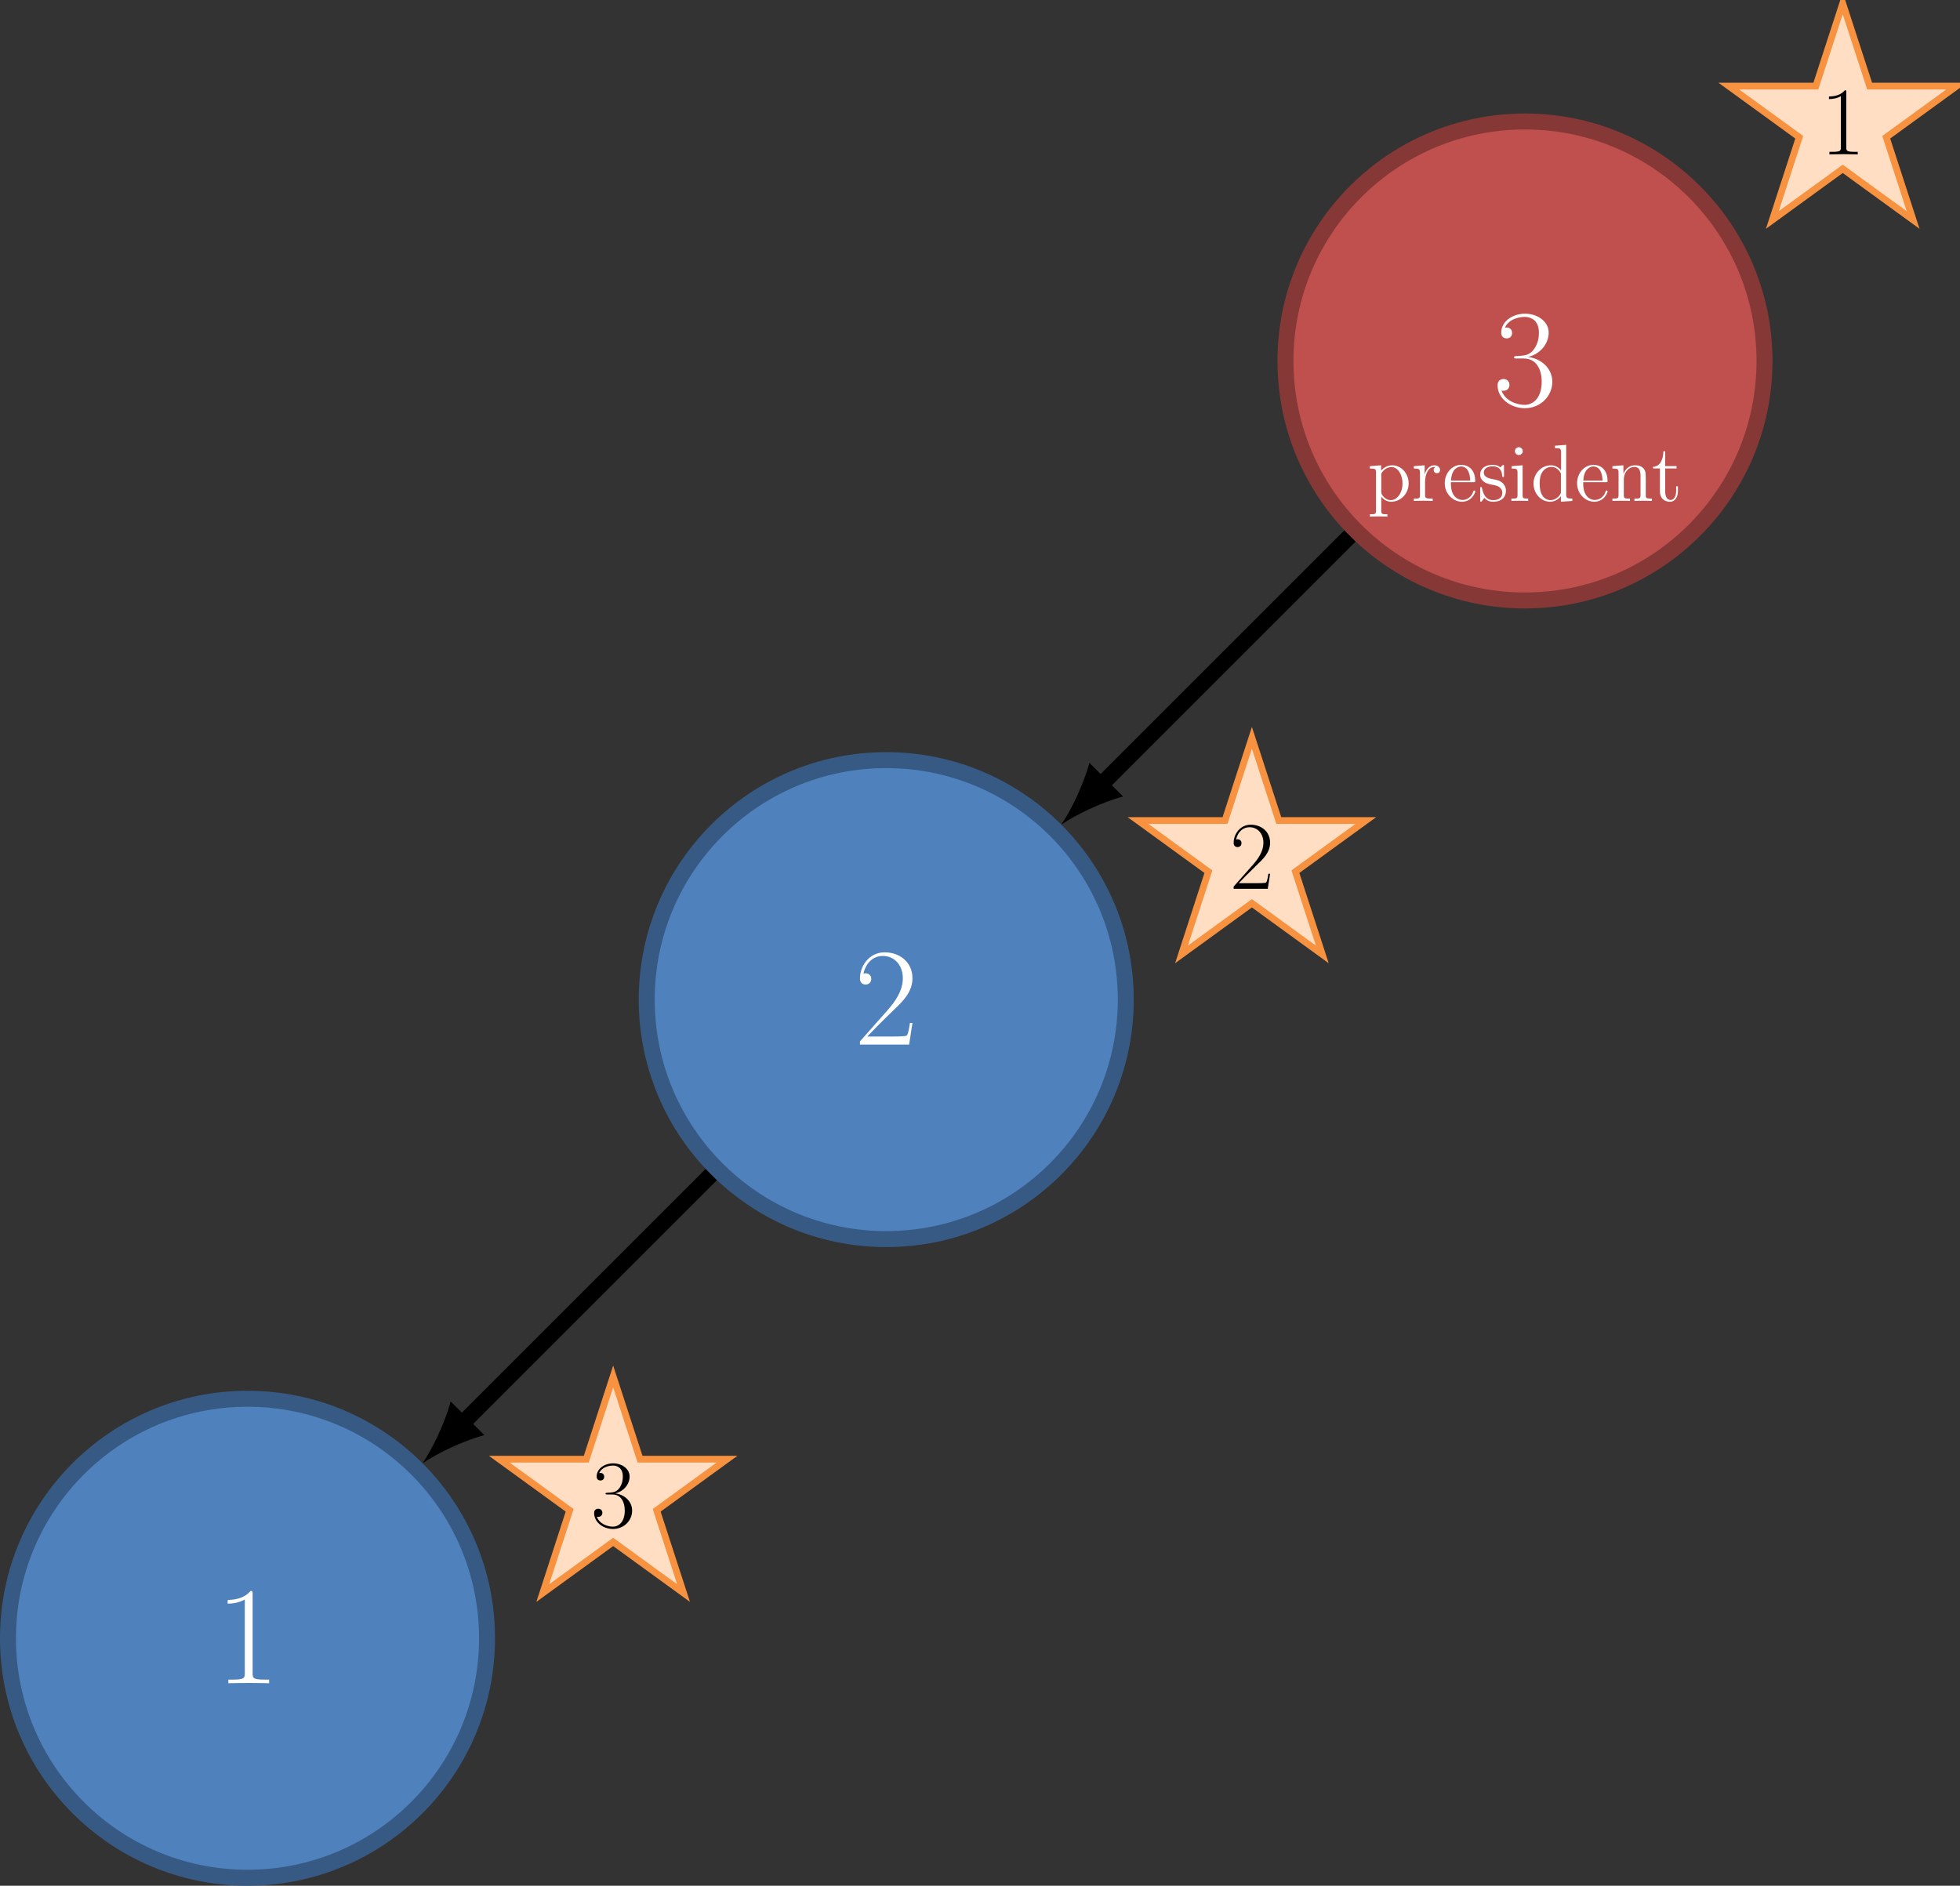 <?xml version='1.0' encoding='UTF-8'?>
<!-- This file was generated by dvisvgm 2.6.1 -->
<svg height='334.8pt' version='1.1' viewBox='-58.718 -72 347.933 334.8' width='347.933pt' xmlns='http://www.w3.org/2000/svg' xmlns:xlink='http://www.w3.org/1999/xlink'>
<rect x="-58.718" y="-72" width="347.933" height="334.8" fill="#333333" stroke="none"/>
<defs>
<path d='M4.304 -9.798V-9.382C5.279 -9.382 5.394 -9.282 5.394 -8.579V-5.409C5.093 -5.825 4.476 -6.327 3.601 -6.327C1.937 -6.327 0.502 -4.921 0.502 -3.084C0.502 -1.262 1.865 0.143 3.443 0.143C4.533 0.143 5.165 -0.574 5.365 -0.846V0.143L7.388 0V-0.416C6.413 -0.416 6.298 -0.516 6.298 -1.219V-9.956L4.304 -9.798ZM5.365 -1.679C5.365 -1.42 5.365 -1.377 5.165 -1.062C4.82 -0.56 4.232 -0.143 3.515 -0.143C3.142 -0.143 1.592 -0.287 1.592 -3.07C1.592 -4.103 1.765 -4.677 2.08 -5.15C2.367 -5.595 2.941 -6.04 3.658 -6.04C4.548 -6.04 5.05 -5.394 5.193 -5.165C5.365 -4.921 5.365 -4.892 5.365 -4.634V-1.679Z' id='g0-100'/>
<path d='M5.495 -3.328C5.81 -3.328 5.839 -3.328 5.839 -3.601C5.839 -5.05 5.064 -6.398 3.328 -6.398C1.693 -6.398 0.43 -4.921 0.43 -3.142C0.43 -1.248 1.894 0.143 3.486 0.143C5.193 0.143 5.839 -1.406 5.839 -1.707C5.839 -1.793 5.767 -1.851 5.681 -1.851C5.566 -1.851 5.538 -1.779 5.509 -1.707C5.136 -0.502 4.175 -0.172 3.572 -0.172S1.521 -0.574 1.521 -3.056V-3.328H5.495ZM1.535 -3.601C1.65 -5.853 2.912 -6.111 3.314 -6.111C4.849 -6.111 4.935 -4.089 4.949 -3.601H1.535Z' id='g0-101'/>
<path d='M2.496 -8.837C2.496 -9.21 2.195 -9.54 1.793 -9.54C1.42 -9.54 1.105 -9.239 1.105 -8.852C1.105 -8.421 1.449 -8.149 1.793 -8.149C2.238 -8.149 2.496 -8.522 2.496 -8.837ZM0.516 -6.169V-5.753C1.435 -5.753 1.564 -5.667 1.564 -4.964V-1.062C1.564 -0.416 1.406 -0.416 0.473 -0.416V0C0.875 -0.029 1.564 -0.029 1.98 -0.029C2.138 -0.029 2.97 -0.029 3.457 0V-0.416C2.525 -0.416 2.468 -0.488 2.468 -1.047V-6.327L0.516 -6.169Z' id='g0-105'/>
<path d='M6.384 -3.486C6.384 -4.82 6.384 -5.222 6.054 -5.681C5.638 -6.241 4.964 -6.327 4.476 -6.327C3.084 -6.327 2.539 -5.136 2.425 -4.849H2.41V-6.327L0.459 -6.169V-5.753C1.435 -5.753 1.549 -5.652 1.549 -4.949V-1.062C1.549 -0.416 1.392 -0.416 0.459 -0.416V0C0.832 -0.029 1.607 -0.029 2.008 -0.029C2.425 -0.029 3.199 -0.029 3.572 0V-0.416C2.654 -0.416 2.482 -0.416 2.482 -1.062V-3.73C2.482 -5.236 3.472 -6.04 4.361 -6.04S5.452 -5.308 5.452 -4.433V-1.062C5.452 -0.416 5.294 -0.416 4.361 -0.416V0C4.734 -0.029 5.509 -0.029 5.911 -0.029C6.327 -0.029 7.101 -0.029 7.474 0V-0.416C6.757 -0.416 6.398 -0.416 6.384 -0.846V-3.486Z' id='g0-110'/>
<path d='M3.515 2.367C2.597 2.367 2.425 2.367 2.425 1.722V-0.775C2.683 -0.416 3.271 0.143 4.189 0.143C5.839 0.143 7.288 -1.248 7.288 -3.099C7.288 -4.921 5.939 -6.327 4.376 -6.327C3.113 -6.327 2.439 -5.423 2.396 -5.365V-6.327L0.402 -6.169V-5.753C1.406 -5.753 1.492 -5.652 1.492 -5.021V1.722C1.492 2.367 1.334 2.367 0.402 2.367V2.783C0.775 2.754 1.549 2.754 1.951 2.754C2.367 2.754 3.142 2.754 3.515 2.783V2.367ZM2.425 -4.576C2.425 -4.849 2.425 -4.863 2.582 -5.093C3.013 -5.738 3.716 -6.011 4.261 -6.011C5.337 -6.011 6.198 -4.706 6.198 -3.099C6.198 -1.392 5.222 -0.143 4.117 -0.143C3.673 -0.143 3.257 -0.33 2.97 -0.603C2.64 -0.933 2.425 -1.219 2.425 -1.621V-4.576Z' id='g0-112'/>
<path d='M2.396 -3.343C2.396 -4.734 2.97 -6.04 4.074 -6.04C4.189 -6.04 4.218 -6.04 4.275 -6.025C4.16 -5.968 3.931 -5.882 3.931 -5.495C3.931 -5.079 4.261 -4.921 4.49 -4.921C4.777 -4.921 5.064 -5.107 5.064 -5.495C5.064 -5.925 4.677 -6.327 4.06 -6.327C2.841 -6.327 2.425 -5.007 2.338 -4.734H2.324V-6.327L0.402 -6.169V-5.753C1.377 -5.753 1.492 -5.652 1.492 -4.949V-1.062C1.492 -0.416 1.334 -0.416 0.402 -0.416V0C0.803 -0.029 1.592 -0.029 2.023 -0.029C2.41 -0.029 3.429 -0.029 3.759 0V-0.416H3.472C2.425 -0.416 2.396 -0.574 2.396 -1.09V-3.343Z' id='g0-114'/>
<path d='M4.706 -6.068C4.706 -6.327 4.706 -6.398 4.562 -6.398C4.447 -6.398 4.175 -6.083 4.074 -5.954C3.63 -6.312 3.185 -6.398 2.726 -6.398C0.99 -6.398 0.473 -5.452 0.473 -4.663C0.473 -4.505 0.473 -4.003 1.019 -3.5C1.478 -3.099 1.965 -2.998 2.625 -2.869C3.414 -2.711 3.601 -2.668 3.96 -2.381C4.218 -2.166 4.404 -1.851 4.404 -1.449C4.404 -0.832 4.046 -0.143 2.783 -0.143C1.836 -0.143 1.148 -0.689 0.832 -2.123C0.775 -2.381 0.775 -2.396 0.76 -2.41C0.732 -2.468 0.674 -2.468 0.631 -2.468C0.473 -2.468 0.473 -2.396 0.473 -2.138V-0.187C0.473 0.072 0.473 0.143 0.617 0.143C0.689 0.143 0.703 0.129 0.947 -0.172C1.019 -0.273 1.019 -0.301 1.234 -0.531C1.779 0.143 2.554 0.143 2.798 0.143C4.304 0.143 5.05 -0.689 5.05 -1.822C5.05 -2.597 4.576 -3.056 4.447 -3.185C3.931 -3.63 3.544 -3.716 2.597 -3.888C2.166 -3.974 1.119 -4.175 1.119 -5.036C1.119 -5.48 1.42 -6.14 2.711 -6.14C4.275 -6.14 4.361 -4.806 4.39 -4.361C4.404 -4.246 4.505 -4.246 4.548 -4.246C4.706 -4.246 4.706 -4.318 4.706 -4.576V-6.068Z' id='g0-115'/>
<path d='M2.41 -5.767H4.433V-6.183H2.41V-8.823H2.095C2.08 -7.474 1.564 -6.097 0.258 -6.054V-5.767H1.478V-1.779C1.478 -0.187 2.539 0.143 3.3 0.143C4.203 0.143 4.677 -0.746 4.677 -1.779V-2.597H4.361V-1.808C4.361 -0.775 3.945 -0.172 3.386 -0.172C2.41 -0.172 2.41 -1.506 2.41 -1.75V-5.767Z' id='g0-116'/>
<use id='g2-49' transform='scale(1.44)' xlink:href='#g1-49'/>
<use id='g2-50' transform='scale(1.44)' xlink:href='#g1-50'/>
<use id='g2-51' transform='scale(1.44)' xlink:href='#g1-51'/>
<path d='M4.579 -11.001C4.579 -11.362 4.562 -11.379 4.321 -11.379C3.65 -10.57 2.634 -10.312 1.67 -10.278C1.618 -10.278 1.532 -10.278 1.515 -10.243S1.498 -10.174 1.498 -9.813C2.031 -9.813 2.927 -9.916 3.615 -10.329V-1.257C3.615 -0.654 3.581 -0.448 2.1 -0.448H1.584V0C2.41 -0.017 3.271 -0.034 4.097 -0.034S5.784 -0.017 6.611 0V-0.448H6.094C4.614 -0.448 4.579 -0.637 4.579 -1.257V-11.001Z' id='g1-49'/>
<path d='M7.179 -2.668H6.869C6.697 -1.446 6.559 -1.24 6.49 -1.136C6.404 -0.998 5.165 -0.998 4.924 -0.998H1.618C2.238 -1.67 3.443 -2.892 4.906 -4.304C5.957 -5.302 7.179 -6.473 7.179 -8.177C7.179 -10.209 5.561 -11.379 3.753 -11.379C1.859 -11.379 0.706 -9.71 0.706 -8.16C0.706 -7.489 1.205 -7.403 1.412 -7.403C1.584 -7.403 2.1 -7.506 2.1 -8.108C2.1 -8.642 1.653 -8.797 1.412 -8.797C1.308 -8.797 1.205 -8.78 1.136 -8.745C1.463 -10.209 2.462 -10.932 3.512 -10.932C5.01 -10.932 5.991 -9.744 5.991 -8.177C5.991 -6.68 5.113 -5.388 4.132 -4.269L0.706 -0.396V0H6.766L7.179 -2.668Z' id='g1-50'/>
<path d='M3.805 -5.853C5.337 -5.853 6.008 -4.528 6.008 -2.995C6.008 -0.93 4.906 -0.138 3.908 -0.138C2.995 -0.138 1.515 -0.585 1.05 -1.911C1.136 -1.876 1.222 -1.876 1.308 -1.876C1.722 -1.876 2.031 -2.152 2.031 -2.6C2.031 -3.099 1.653 -3.323 1.308 -3.323C1.016 -3.323 0.568 -3.185 0.568 -2.548C0.568 -0.964 2.117 0.275 3.942 0.275C5.853 0.275 7.317 -1.222 7.317 -2.978C7.317 -4.648 5.939 -5.853 4.304 -6.043C5.612 -6.318 6.869 -7.489 6.869 -9.055C6.869 -10.398 5.509 -11.379 3.96 -11.379C2.393 -11.379 1.016 -10.415 1.016 -9.038C1.016 -8.436 1.463 -8.332 1.687 -8.332C2.049 -8.332 2.359 -8.556 2.359 -9.004S2.049 -9.675 1.687 -9.675C1.618 -9.675 1.532 -9.675 1.463 -9.641C1.963 -10.777 3.323 -10.983 3.925 -10.983S5.664 -10.691 5.664 -9.038C5.664 -8.556 5.595 -7.695 5.01 -6.938C4.493 -6.266 3.908 -6.232 3.34 -6.18C3.254 -6.18 2.858 -6.146 2.789 -6.146C2.668 -6.129 2.6 -6.111 2.6 -5.991S2.617 -5.853 2.961 -5.853H3.805Z' id='g1-51'/>
</defs>
<g id='page1'>
<path d='M27.738 218.863C27.738 195.383 8.699 176.344 -14.781 176.344C-38.266 176.344 -57.301 195.383 -57.301 218.863C-57.301 242.348 -38.266 261.383 -14.781 261.383C8.699 261.383 27.738 242.348 27.738 218.863Z' fill='#4f81bd'/>
<path d='M27.738 218.863C27.738 195.383 8.699 176.344 -14.781 176.344C-38.266 176.344 -57.301 195.383 -57.301 218.863C-57.301 242.348 -38.266 261.383 -14.781 261.383C8.699 261.383 27.738 242.348 27.738 218.863Z' fill='none' stroke='#375a84' stroke-miterlimit='10' stroke-width='2.835'/>
<g fill='#ffffff' transform='matrix(1 0 0 1 -232.458 234.764)'>
<use x='211.992' xlink:href='#g2-49' y='-7.91'/>
</g>
<path d='M141.125 105.477C141.125 81.992 122.09 62.957 98.605 62.957C75.121 62.957 56.086 81.992 56.086 105.477C56.086 128.961 75.121 147.996 98.605 147.996C122.09 147.996 141.125 128.961 141.125 105.477Z' fill='#4f81bd'/>
<path d='M141.125 105.477C141.125 81.992 122.09 62.957 98.605 62.957C75.121 62.957 56.086 81.992 56.086 105.477C56.086 128.961 75.121 147.996 98.605 147.996C122.09 147.996 141.125 128.961 141.125 105.477Z' fill='none' stroke='#375a84' stroke-miterlimit='10' stroke-width='2.835'/>
<g fill='#ffffff' transform='matrix(1 0 0 1 -119.071 121.376)'>
<use x='211.992' xlink:href='#g2-50' y='-7.91'/>
</g>
<path d='M254.512 -7.91C254.512 -31.395 235.477 -50.43 211.992 -50.43C188.508 -50.43 169.473 -31.395 169.473 -7.91C169.473 15.574 188.508 34.609 211.992 34.609C235.477 34.609 254.512 15.574 254.512 -7.91Z' fill='#c0504d'/>
<path d='M254.512 -7.91C254.512 -31.395 235.477 -50.43 211.992 -50.43C188.508 -50.43 169.473 -31.395 169.473 -7.91C169.473 15.574 188.508 34.609 211.992 34.609C235.477 34.609 254.512 15.574 254.512 -7.91Z' fill='none' stroke='#863836' stroke-miterlimit='10' stroke-width='2.835'/>
<g fill='#ffffff' transform='matrix(1 0 0 1 -5.684 7.989)'>
<use x='211.992' xlink:href='#g2-51' y='-7.91'/>
</g>
<path d='M50.129 172.379L45.355 187.07H29.91L42.406 196.148L37.633 210.84L50.129 201.762L62.625 210.84L57.852 196.148L70.348 187.07H54.902Z' fill='#ffdec3'/>
<path d='M50.129 172.379L45.355 187.07H29.91L42.406 196.148L37.633 210.84L50.129 201.762L62.625 210.84L57.852 196.148L70.348 187.07H54.902Z' fill='none' stroke='#f69240' stroke-miterlimit='10' stroke-width='1.196'/>
<path d='M163.516 58.992L158.742 73.684H143.297L155.793 82.762L151.019 97.453L163.516 88.375L176.012 97.453L171.238 82.762L183.734 73.684H168.289Z' fill='#ffdec3'/>
<path d='M163.516 58.992L158.742 73.684H143.297L155.793 82.762L151.019 97.453L163.516 88.375L176.012 97.453L171.238 82.762L183.734 73.684H168.289Z' fill='none' stroke='#f69240' stroke-miterlimit='10' stroke-width='1.196'/>
<path d='M268.398 -71.402L263.625 -56.715L248.18 -56.711L260.676 -47.633L255.902 -32.941L268.398 -42.023L280.894 -32.941L276.121 -47.633L288.617 -56.711L273.172 -56.715Z' fill='#ffdec3'/>
<path d='M268.398 -71.402L263.625 -56.715L248.18 -56.711L260.676 -47.633L255.902 -32.941L268.398 -42.023L280.894 -32.941L276.121 -47.633L288.617 -56.711L273.172 -56.715Z' fill='none' stroke='#f69240' stroke-miterlimit='10' stroke-width='1.196'/>
<g transform='matrix(1 0 0 1 -165.812 207.098)'>
<use x='211.992' xlink:href='#g1-51' y='-7.91'/>
</g>
<g transform='matrix(1 0 0 1 -52.424 93.711)'>
<use x='211.992' xlink:href='#g1-50' y='-7.91'/>
</g>
<g transform='matrix(1 0 0 1 52.459 -36.684)'>
<use x='211.992' xlink:href='#g1-49' y='-7.91'/>
</g>
<g fill='#ffffff' transform='matrix(1 0 0 1 -27.939 24.847)'>
<use x='211.992' xlink:href='#g0-112' y='-7.91'/>
<use x='219.796' xlink:href='#g0-114' y='-7.91'/>
<use x='225.259' xlink:href='#g0-101' y='-7.91'/>
<use x='231.502' xlink:href='#g0-115' y='-7.91'/>
<use x='237.043' xlink:href='#g0-105' y='-7.91'/>
<use x='240.945' xlink:href='#g0-100' y='-7.91'/>
<use x='248.749' xlink:href='#g0-101' y='-7.91'/>
<use x='254.992' xlink:href='#g0-110' y='-7.91'/>
<use x='262.406' xlink:href='#g0-116' y='-7.91'/>
</g>
<path d='M180.922 23.16L136.863 67.223' fill='none' stroke='#000000' stroke-miterlimit='10' stroke-width='2.835'/>
<path d='M129.676 74.41C132.203 72.68 136.863 70.414 140.656 69.418L134.668 63.43C133.668 67.223 131.406 71.879 129.676 74.41'/>
<path d='M67.535 136.547L23.477 180.609' fill='none' stroke='#000000' stroke-miterlimit='10' stroke-width='2.835'/>
<path d='M16.289 187.797C18.816 186.067 23.477 183.805 27.27 182.805L21.281 176.817C20.281 180.61 18.02 185.266 16.289 187.797'/>
</g>
</svg>